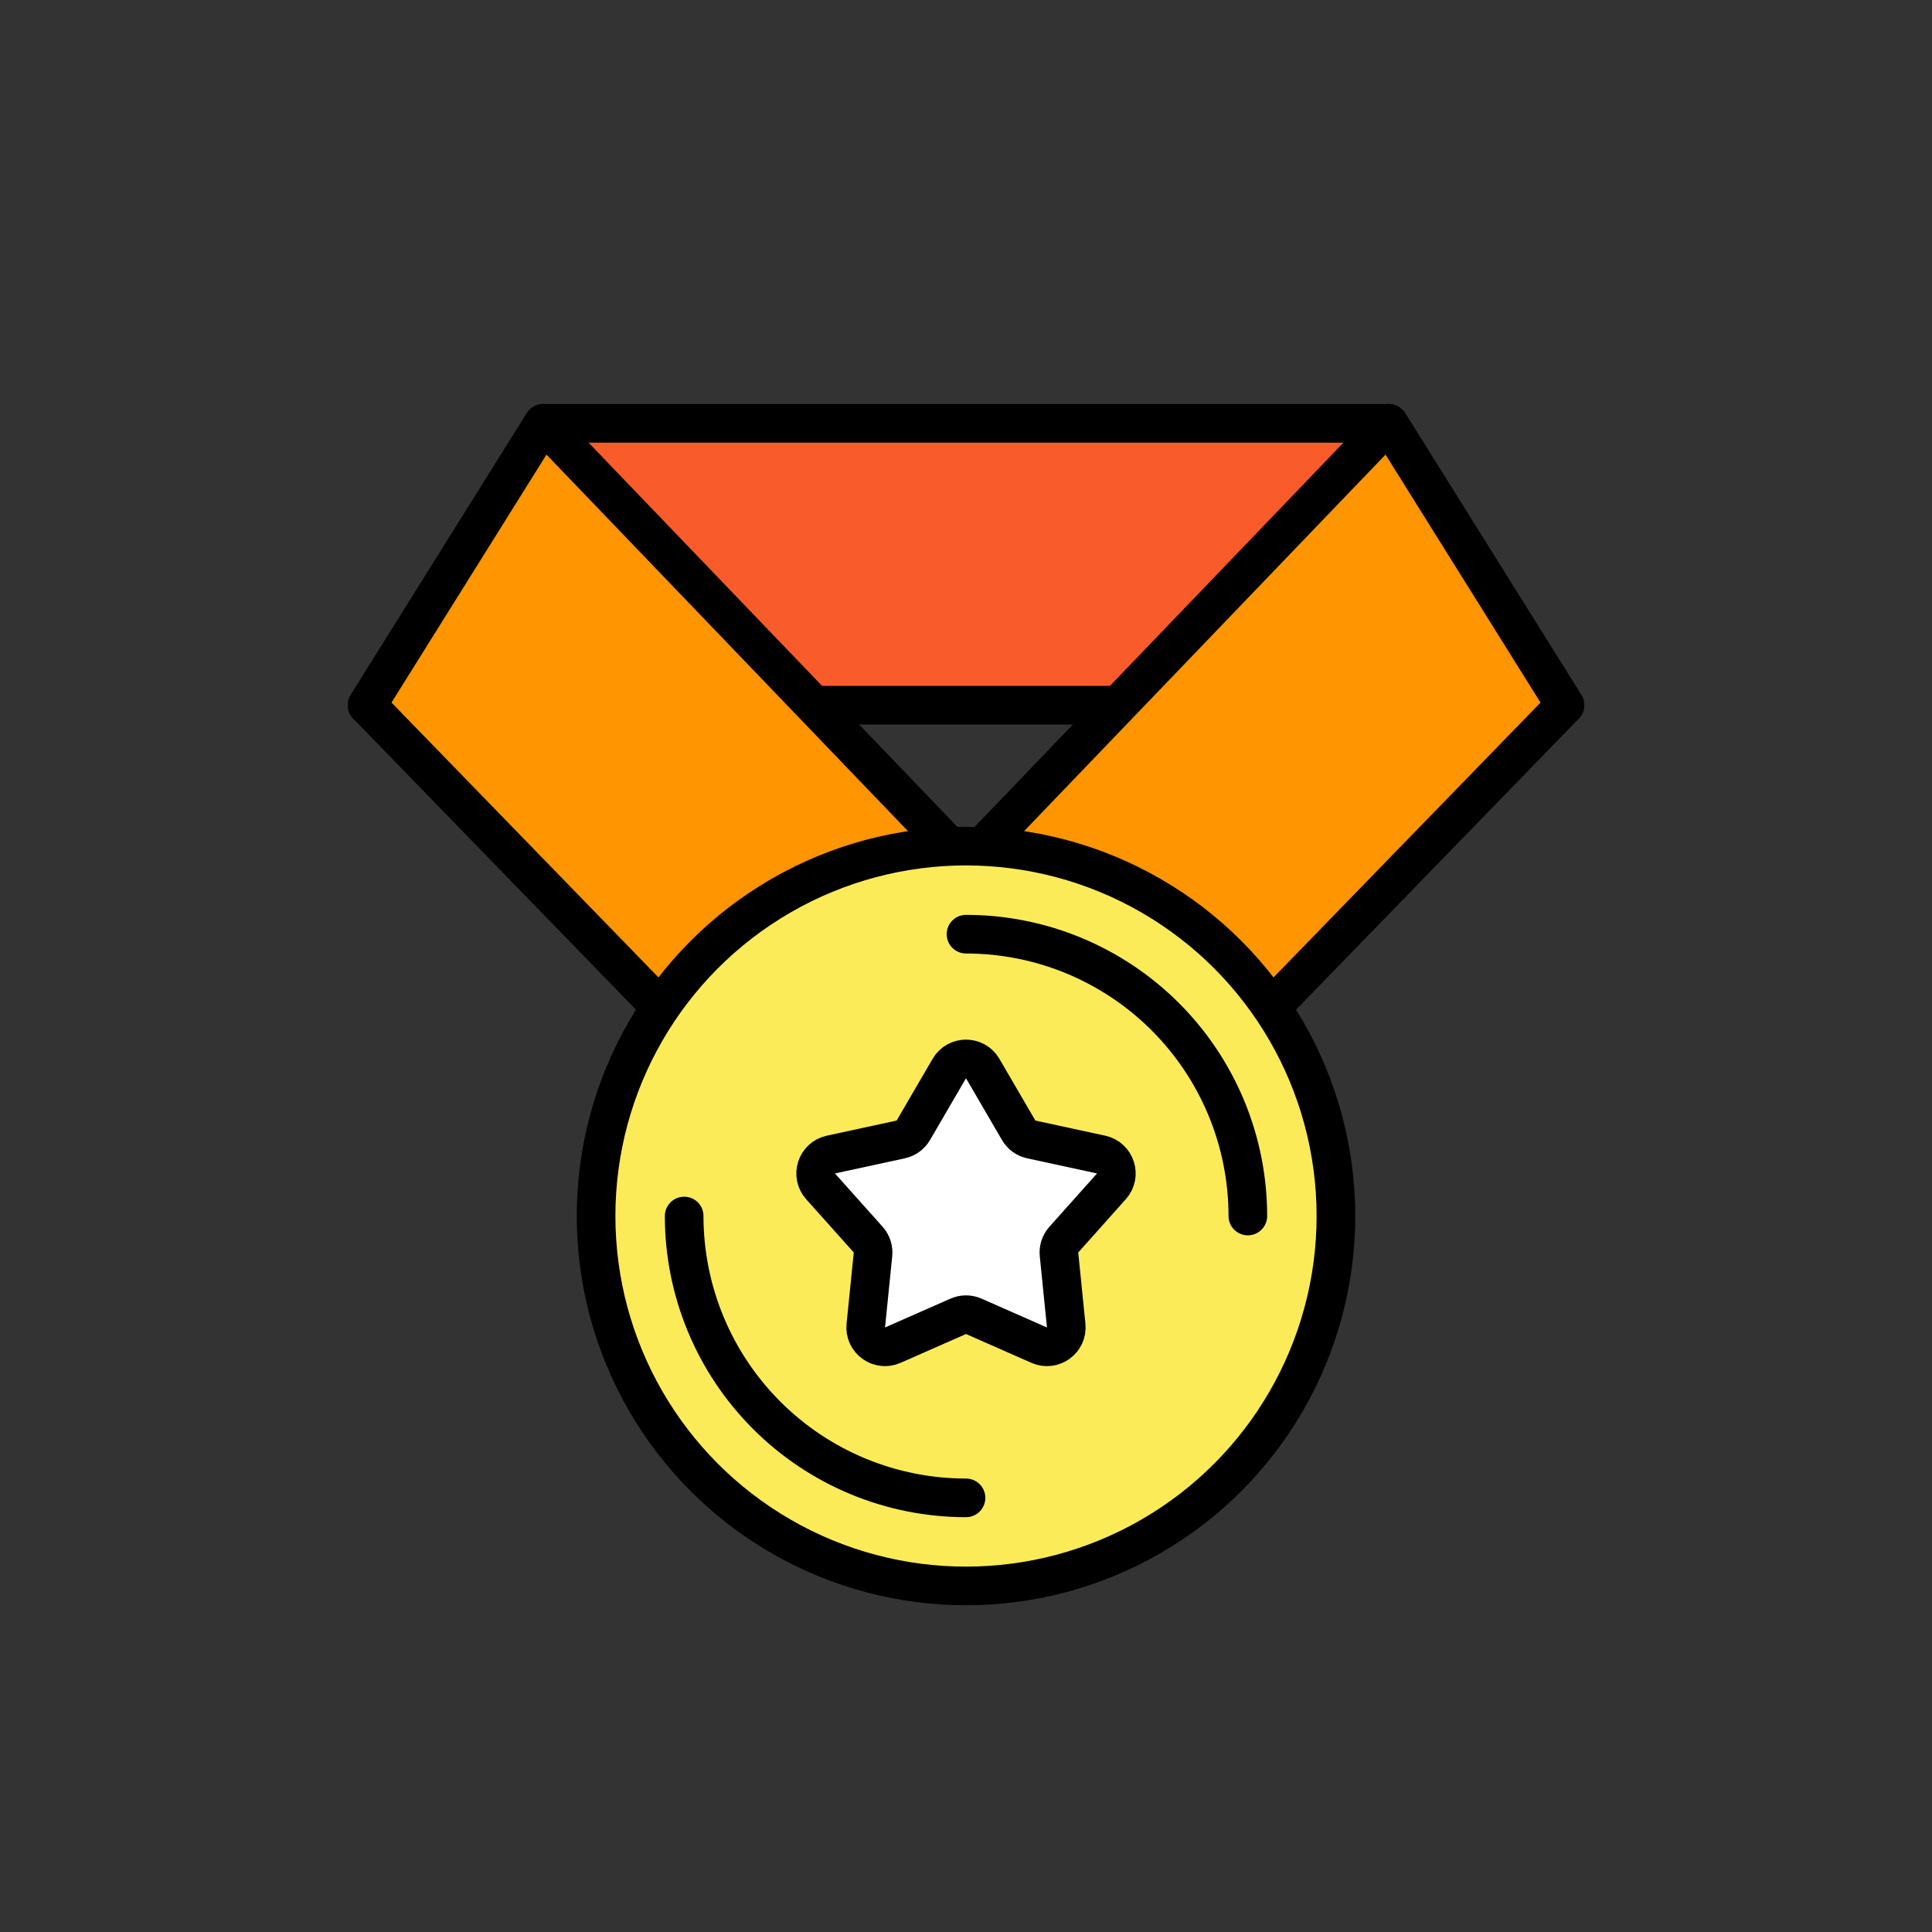 <?xml version="1.0" encoding="UTF-8"?> <svg xmlns="http://www.w3.org/2000/svg" width="100" height="100" viewBox="0 0 100 100" fill="none"><rect x="0" y="0" width="100" height="100" fill="#333333" stroke="none"/> <path d="M28.118 21.912H71.882L81 36.5H19L28.118 21.912Z" fill="#F95C2A" stroke="black" stroke-width="2" stroke-linejoin="round"></path> <path d="M28.118 21.912L50 44.706V68.412L19 36.5L28.118 21.912Z" fill="#FF9500" stroke="black" stroke-width="2" stroke-linejoin="round"></path> <path d="M71.882 21.912L50 44.706V68.412L81 36.5L71.882 21.912Z" fill="#FF9500" stroke="black" stroke-width="2" stroke-linejoin="round"></path> <circle cx="50" cy="62.941" r="19.147" fill="#FCEB58" stroke="black" stroke-width="2"></circle> <path d="M64.588 62.941C64.588 61.025 64.211 59.128 63.478 57.358C62.745 55.589 61.67 53.98 60.315 52.626C58.961 51.271 57.352 50.197 55.583 49.463C53.813 48.73 51.916 48.353 50 48.353" stroke="black" stroke-width="2" stroke-linecap="round" stroke-linejoin="round"></path> <path d="M35.412 62.941C35.412 64.857 35.789 66.754 36.522 68.524C37.255 70.294 38.33 71.902 39.685 73.257C41.039 74.611 42.648 75.686 44.417 76.419C46.187 77.152 48.084 77.529 50 77.529" stroke="black" stroke-width="2" stroke-linecap="round" stroke-linejoin="round"></path> <path d="M49.136 55.307C49.522 54.645 50.478 54.645 50.864 55.307L52.726 58.503C52.867 58.746 53.104 58.918 53.378 58.977L56.993 59.76C57.742 59.922 58.038 60.832 57.527 61.404L55.063 64.162C54.876 64.371 54.785 64.65 54.814 64.929L55.186 68.609C55.263 69.372 54.489 69.934 53.788 69.625L50.403 68.133C50.146 68.02 49.854 68.02 49.597 68.133L46.212 69.625C45.511 69.934 44.736 69.372 44.814 68.609L45.186 64.929C45.215 64.65 45.124 64.371 44.937 64.162L42.472 61.404C41.962 60.832 42.258 59.922 43.007 59.76L46.622 58.977C46.896 58.918 47.133 58.746 47.274 58.503L49.136 55.307Z" fill="white" stroke="black" stroke-width="2" stroke-linejoin="round"></path> </svg> 